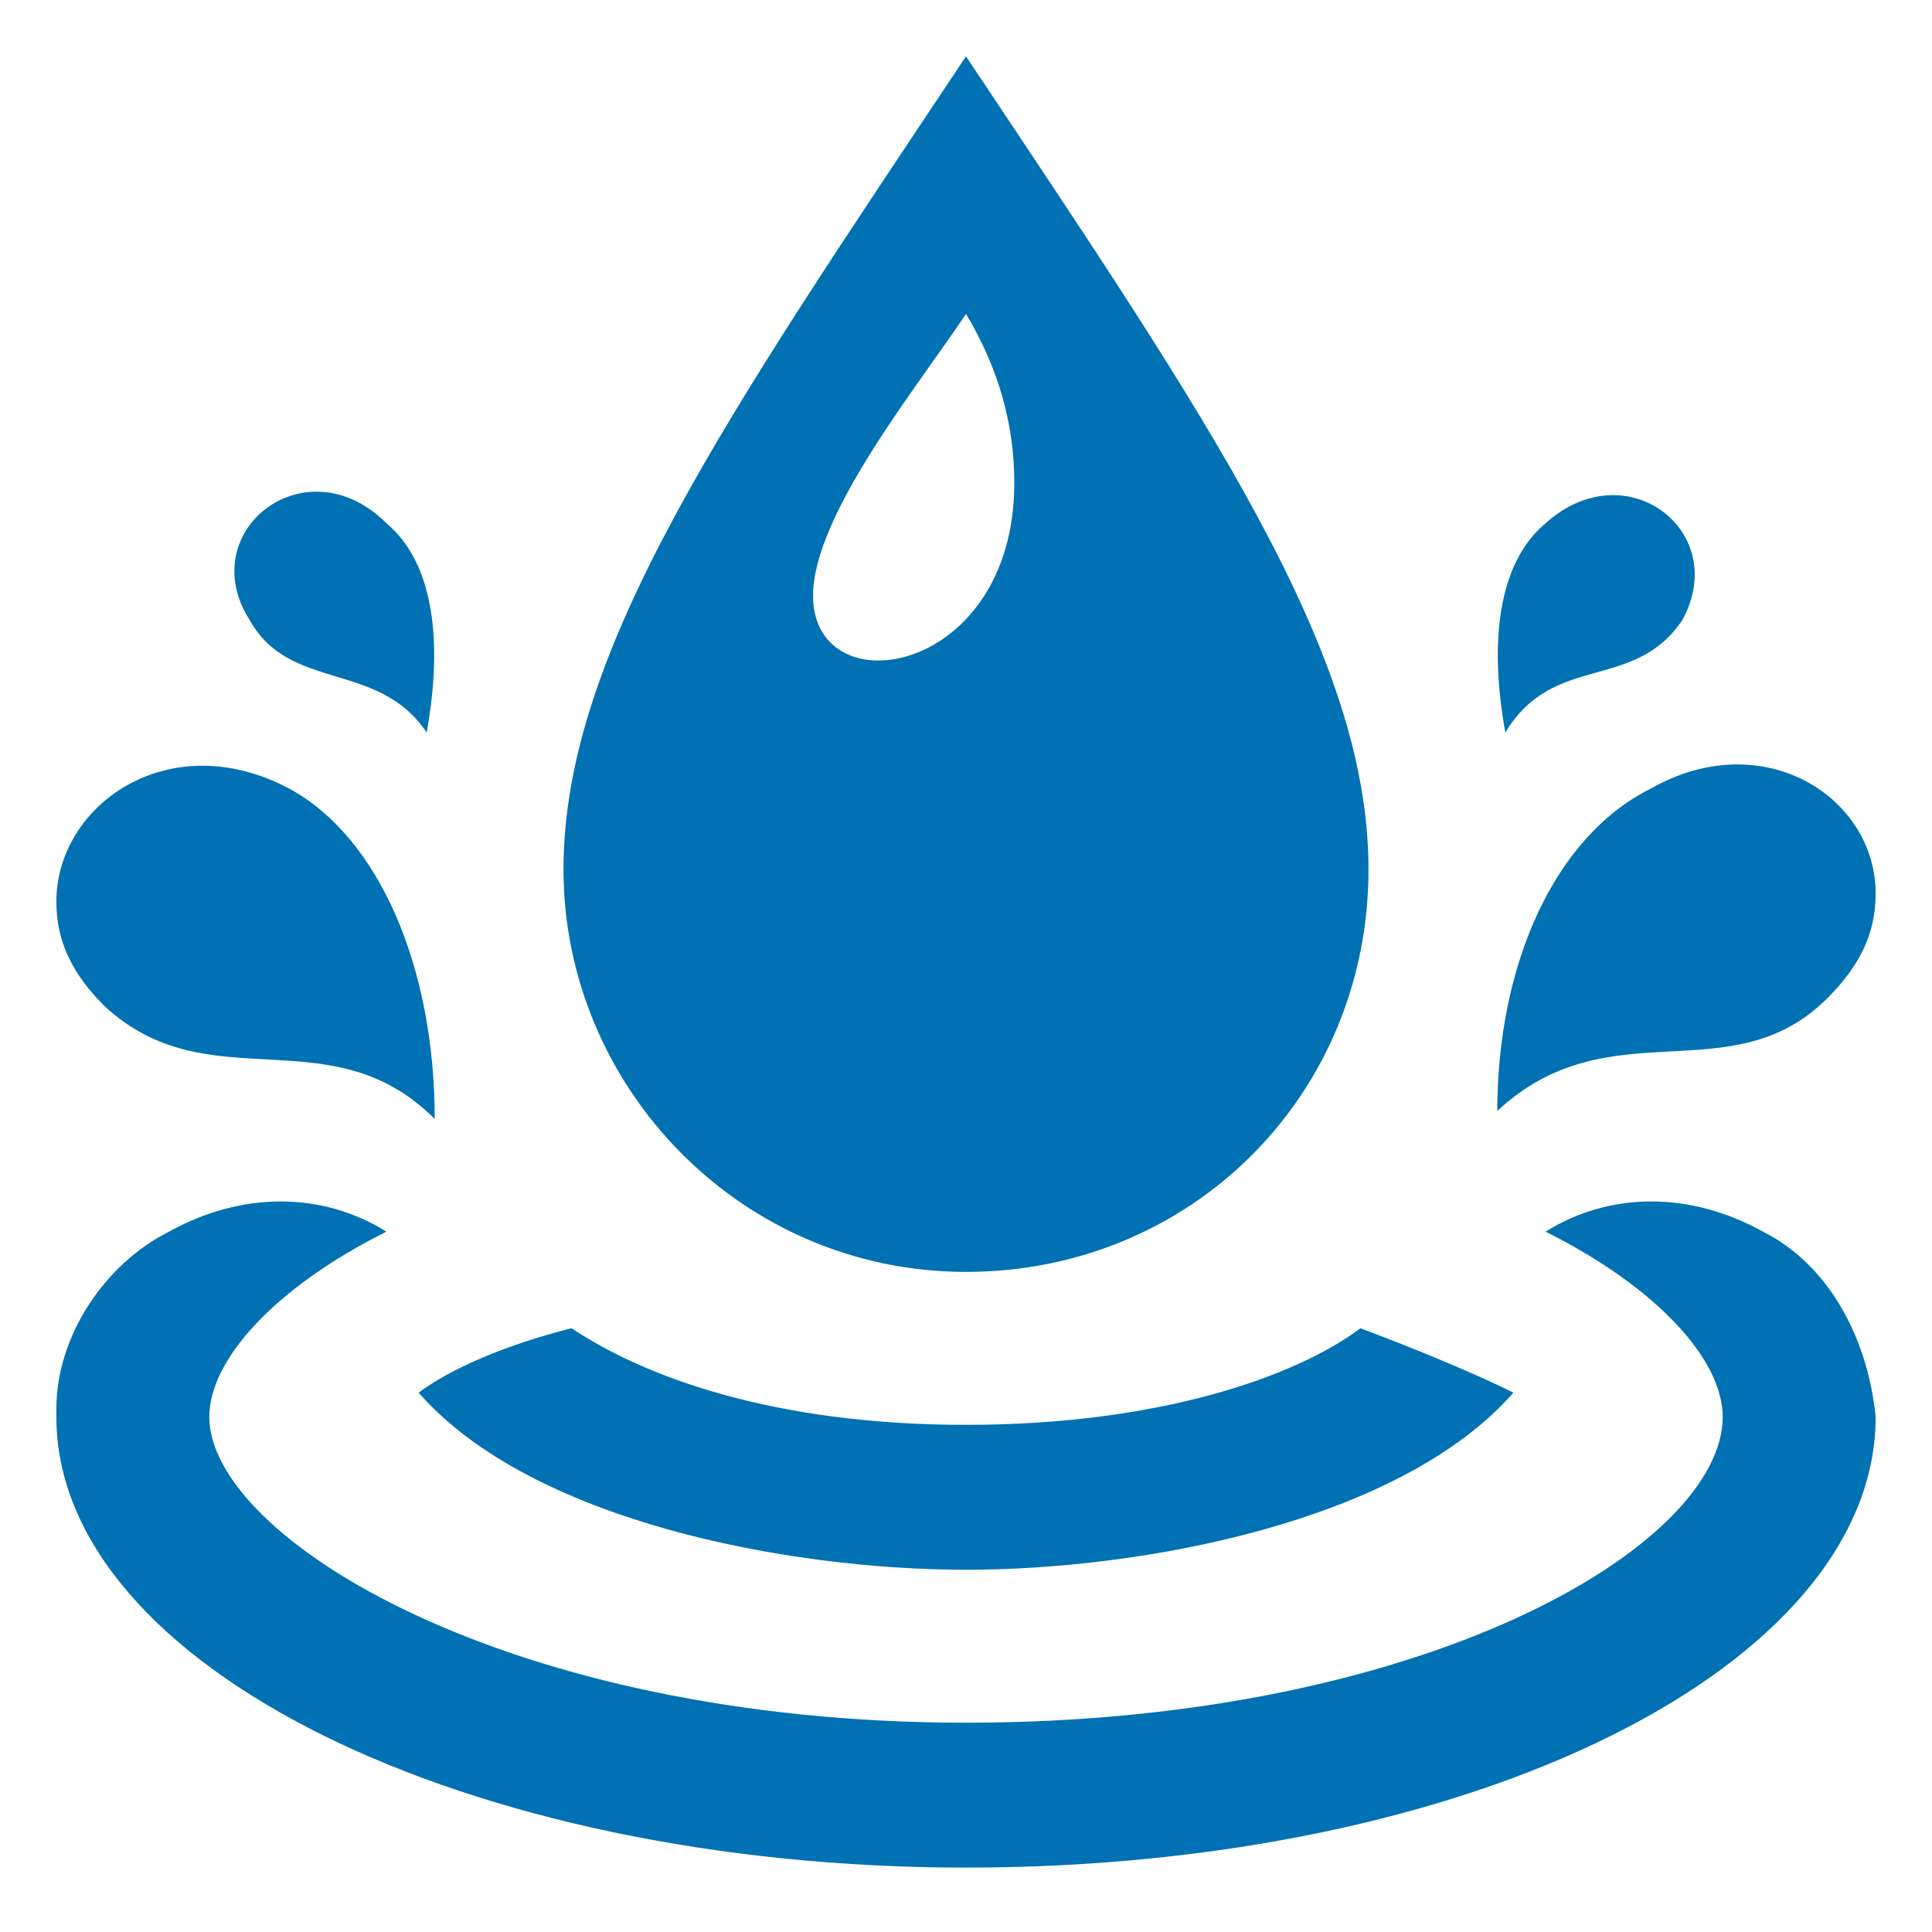 <?xml version="1.0" encoding="utf-8"?>
<!-- Generator: Adobe Illustrator 23.0.2, SVG Export Plug-In . SVG Version: 6.00 Build 0)  -->
<svg version="1.1" id="Layer_1" xmlns="http://www.w3.org/2000/svg" xmlns:xlink="http://www.w3.org/1999/xlink" x="0px" y="0px"
	 viewBox="0 0 24 24" style="enable-background:new 0 0 24 24;" xml:space="preserve">
<style type="text/css">
	.st0{fill:#0071B3;}
</style>
<path class="st0" d="M12,15.8c2.8,0,5-2.2,5-5c0-2.7-2-5.6-5-10.1C9,5.2,7,8.1,7,10.8C7,13.5,9.2,15.8,12,15.8z M12,3.9
	c0.3,0.5,0.6,1.2,0.6,2.1c0,2.4-2.5,2.8-2.5,1.4C10.1,6.4,11.4,4.8,12,3.9z M12,19.5c-2.2,0-5.4-0.6-6.8-2.2
	c0.4-0.3,1.1-0.6,1.9-0.8c0.9,0.6,2.5,1.2,4.9,1.2s4.1-0.6,4.9-1.2c0.8,0.3,1.5,0.6,1.9,0.8C17.4,18.9,14.2,19.5,12,19.5z
	 M23.3,17.6c0,3.1-5,5.6-11.3,5.6c-6.2,0-11.3-2.5-11.3-5.6l0-0.1c0-0.9,0.6-1.8,1.4-2.2C3,14.8,4,14.8,4.8,15.3l0,0
	c-1.4,0.7-2.2,1.6-2.2,2.3c0,1.5,3.7,3.8,9.4,3.8s9.4-2.2,9.4-3.8c0-0.7-0.8-1.6-2.2-2.3l0,0c0.8-0.5,1.8-0.5,2.7,0
	C22.7,15.7,23.2,16.6,23.3,17.6C23.3,17.6,23.3,17.6,23.3,17.6z M18.6,13.8c1.4-1.3,2.9-0.2,4.1-1.4c0.4-0.4,0.6-0.8,0.6-1.3
	c0-1.2-1.4-2.1-2.8-1.3C19.3,10.4,18.6,12,18.6,13.8z M18.7,9.1c0.6-1,1.6-0.5,2.2-1.4c0.6-1.1-0.7-2.1-1.7-1.2
	C18.6,7,18.5,8,18.7,9.1z M3.6,9.8C2.1,9,0.7,10,0.7,11.2c0,0.5,0.2,0.9,0.6,1.3c1.3,1.2,2.8,0.1,4.1,1.4C5.4,12,4.7,10.4,3.6,9.8z
	 M4.8,6.5c-1-1-2.4,0.1-1.7,1.2c0.5,0.9,1.6,0.5,2.2,1.4C5.5,8,5.4,7,4.8,6.5z"/>
</svg>
